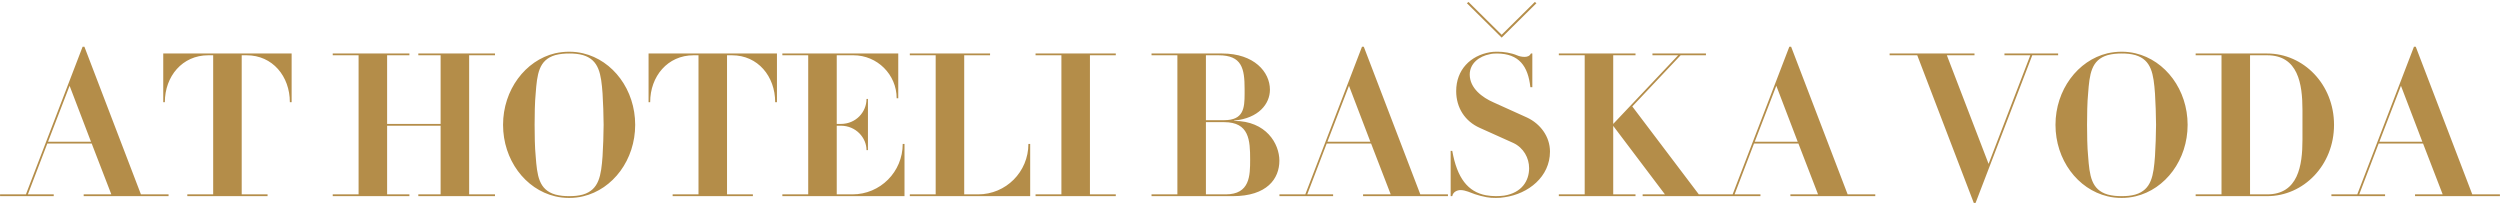 <?xml version="1.0" encoding="UTF-8"?> <svg xmlns="http://www.w3.org/2000/svg" width="701" height="57" viewBox="0 0 701 57" fill="none"> <path d="M47.265 55H23.465V54.5H31.215L25.715 40.25H13.265L7.815 54.5H15.065V55H0.015V54.5H7.265L23.165 13.1H23.665L39.515 54.5H47.265V55ZM25.515 39.75L19.515 24.05L13.465 39.75H25.515ZM81.774 28.65H81.274C81.274 21.4 76.424 15.5 69.174 15.5H67.774V54.5H75.024V55H52.524V54.5H59.774V15.5H58.374C51.124 15.5 46.224 21.4 46.224 28.65H45.774V15H81.774V28.65ZM138.798 55H117.298V54.5H123.548V35.25H108.548V54.5H114.798V55H93.298V54.5H100.548V15.5H93.298V15H114.798V15.5H108.548V34.75H123.548V15.5H117.298V15H138.798V15.5H131.548V54.5H138.798V55ZM178.106 35C178.106 44.8 171.906 53.05 163.506 55.05C162.256 55.35 160.956 55.5 159.606 55.5C158.206 55.5 156.906 55.35 155.656 55.05C147.256 53.05 141.056 44.8 141.056 35C141.056 25.2 147.306 16.95 155.606 14.95C156.956 14.65 158.256 14.5 159.606 14.5C160.956 14.5 162.256 14.65 163.506 14.95C171.906 16.95 178.106 25.2 178.106 35ZM169.256 35C169.256 32.5 169.106 28.6 168.956 26.2C168.556 20.8 168.006 16.8 163.456 15.45C162.206 15.1 160.906 15 159.656 15C158.306 15 157.056 15.1 155.706 15.45C151.056 16.8 150.606 20.8 150.206 26.2C149.956 28.55 149.906 32.5 149.906 35C149.906 37.5 149.956 41.45 150.206 43.8C150.606 49.2 151.056 53.2 155.706 54.55C157.056 54.9 158.256 55 159.606 55C160.956 55 162.206 54.9 163.456 54.55C168.006 53.2 168.556 49.2 168.956 43.8C169.106 41.4 169.256 37.5 169.256 35ZM217.858 28.65H217.358C217.358 21.4 212.508 15.5 205.258 15.5H203.858V54.5H211.108V55H188.608V54.5H195.858V15.5H194.458C187.208 15.5 182.308 21.4 182.308 28.65H181.858V15H217.858V28.65ZM253.622 55H219.372V54.5H226.622V15.5H219.372V15H251.872V27.55H251.422C251.422 20.9 245.972 15.5 239.322 15.5H234.622V34.75H235.772C240.022 34.75 242.972 31.4 242.972 27.75H243.372V42.1H242.972C242.972 38.65 240.022 35.25 235.772 35.25H234.622V54.5H239.022C246.822 54.5 253.122 48.2 253.122 40.35H253.622V55ZM288.864 55H255.114V54.5H262.364V15.5H255.114V15H277.614V15.5H270.364V54.5H274.264C282.064 54.5 288.364 48.2 288.364 40.35H288.864V55ZM312.868 55H290.368V54.5H297.618V15.5H290.368V15H312.868V15.5H305.618V54.5H312.868V55ZM358.738 45.05C358.738 50.1 355.288 55 345.688 55H322.888V54.5H330.138V15.5H322.888V15H342.688C351.688 15 356.088 20.2 356.088 25.15C356.088 29.15 352.888 33.15 346.138 33.8L345.938 33.9H346.038C355.038 33.9 358.738 40.3 358.738 45.05ZM348.988 26.3V24.95C348.988 19.2 348.238 15.5 341.688 15.5H338.138V33.7H343.238C348.688 33.7 348.988 30.35 348.988 26.3ZM350.538 44.75C350.538 39.3 350.288 34.25 343.238 34.25H338.138V54.5H343.688C350.488 54.5 350.538 49.25 350.538 44.75ZM406.005 55H382.205V54.5H389.955L384.455 40.25H372.005L366.555 54.5H373.805V55H358.755V54.5H366.005L381.905 13.1H382.405L398.255 54.5H406.005V55ZM384.255 39.75L378.255 24.05L372.205 39.75H384.255ZM430.815 0.9L421.065 10.55L411.315 0.9L411.765 0.55L421.065 9.75L430.365 0.55L430.815 0.9ZM434.615 42.5C434.615 49.55 428.565 54.35 421.915 55.3C421.165 55.45 420.315 55.5 419.415 55.5C418.465 55.5 417.665 55.45 416.865 55.3C415.715 55.1 414.615 54.8 413.565 54.45C412.365 54.05 410.915 53.3 409.565 53.3C408.515 53.3 407.415 53.85 407.215 55H406.765V42.3H407.215C408.565 49.95 411.615 53.8 416.665 54.75C417.615 54.9 418.465 55 419.415 55C420.215 55 421.015 54.95 421.765 54.85C426.715 54.05 428.765 50.7 428.765 47.15C428.765 44.3 427.215 41.45 424.365 40.1L414.915 35.85C410.765 34 408.315 30.2 408.315 25.55C408.315 19.55 412.315 15.6 417.765 14.65C418.365 14.55 418.965 14.5 419.565 14.5H419.965C421.565 14.5 423.715 14.8 425.465 15.55C425.915 15.75 426.715 15.95 427.465 15.95C428.215 15.95 428.915 15.75 429.265 15H429.665V24.45H429.115C428.465 18.5 425.915 15.05 419.765 15C419.015 15 418.315 15.05 417.765 15.2C414.815 15.75 412.115 17.75 412.115 20.9C412.115 24.75 415.665 27.35 418.765 28.7L428.165 32.95C431.915 34.7 434.615 38.3 434.615 42.5ZM483.597 55H460.597V54.5H466.847L452.347 35.3V54.5H458.597V55H437.097V54.5H444.347V15.5H437.097V15H458.597V15.5H452.347V34.75L470.547 15.5H463.347V15H478.347V15.5H471.247L457.697 29.85L476.347 54.5H483.597V55ZM525.829 55H502.029V54.5H509.779L504.279 40.25H491.829L486.379 54.5H493.629V55H478.579V54.5H485.829L501.729 13.1H502.229L518.079 54.5H525.829V55ZM504.079 39.75L498.079 24.05L492.029 39.75H504.079ZM577.099 15.5H569.849L553.949 56.9H553.449L537.599 15.5H529.849V15H553.649V15.5H545.899L557.599 45.95L569.299 15.5H562.049V15H577.099V15.5ZM613.408 35C613.408 44.8 607.208 53.05 598.808 55.05C597.558 55.35 596.258 55.5 594.908 55.5C593.508 55.5 592.208 55.35 590.958 55.05C582.558 53.05 576.358 44.8 576.358 35C576.358 25.2 582.608 16.95 590.908 14.95C592.258 14.65 593.558 14.5 594.908 14.5C596.258 14.5 597.558 14.65 598.808 14.95C607.208 16.95 613.408 25.2 613.408 35ZM604.558 35C604.558 32.5 604.408 28.6 604.258 26.2C603.858 20.8 603.308 16.8 598.758 15.45C597.508 15.1 596.208 15 594.958 15C593.608 15 592.358 15.1 591.008 15.45C586.358 16.8 585.908 20.8 585.508 26.2C585.258 28.55 585.208 32.5 585.208 35C585.208 37.5 585.258 41.45 585.508 43.8C585.908 49.2 586.358 53.2 591.008 54.55C592.358 54.9 593.558 55 594.908 55C596.258 55 597.508 54.9 598.758 54.55C603.308 53.2 603.858 49.2 604.258 43.8C604.408 41.4 604.558 37.5 604.558 35ZM654.461 35C654.461 46.35 645.911 55 635.711 55H615.661V54.5H622.911V15.5H615.661V15H635.711C645.911 15 654.461 23.65 654.461 35ZM645.611 35V30.85C645.611 23.55 644.411 15.5 635.711 15.5H630.911V54.5H635.711C644.411 54.5 645.611 46.4 645.611 39.2V35ZM700.976 55H677.176V54.5H684.926L679.426 40.25H666.976L661.526 54.5H668.776V55H653.726V54.5H660.976L676.876 13.1H677.376L693.226 54.5H700.976V55ZM679.226 39.75L673.226 24.05L667.176 39.75H679.226Z" fill="#B48D49"></path> </svg> 